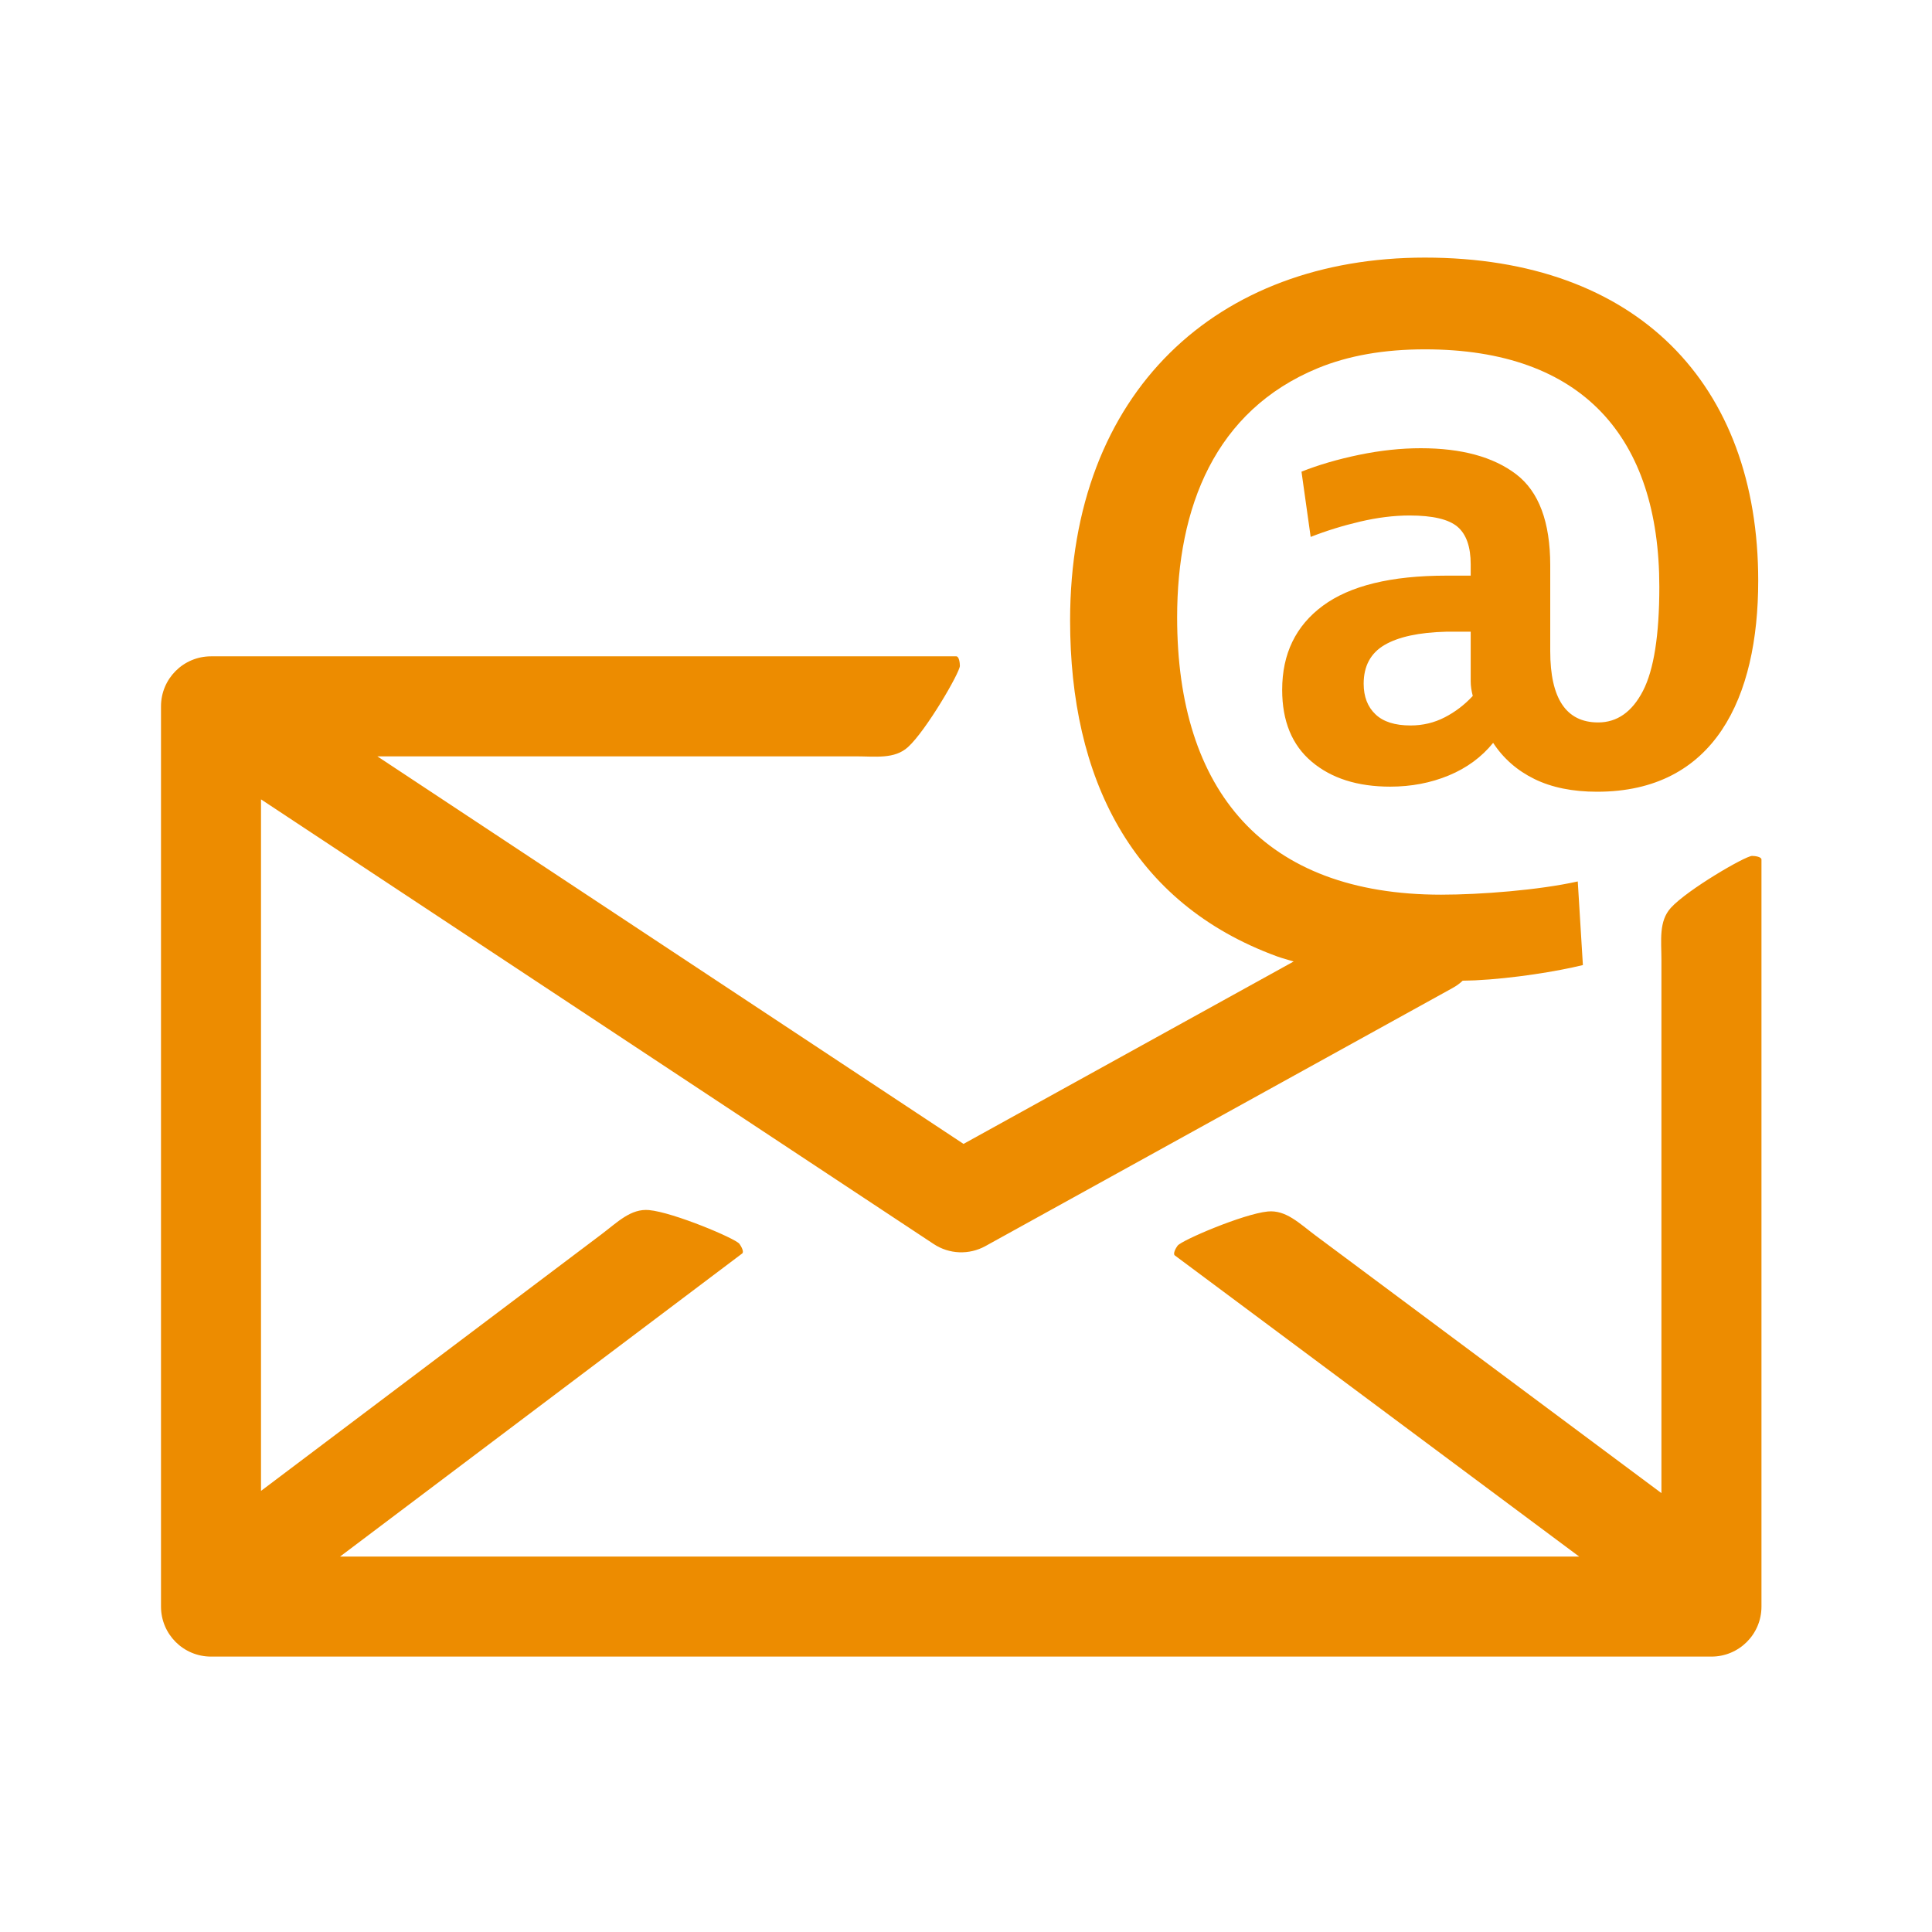 <?xml version="1.0" encoding="UTF-8" standalone="no"?>
<svg width="60px" height="60px" viewBox="0 0 60 60" version="1.1" xmlns="http://www.w3.org/2000/svg" xmlns:xlink="http://www.w3.org/1999/xlink">
    <!-- Generator: Sketch 3.8.3 (29802) - http://www.bohemiancoding.com/sketch -->
    <title>Email</title>
    <desc>Created with Sketch.</desc>
    <defs></defs>
    <g id="iconen" stroke="none" stroke-width="1" fill="none" fill-rule="evenodd">
        <g id="Email" fill="#ED8C00">
            <g id="Group-2" transform="translate(5, 8)">
                <path d="M39.868,14.277 C39.541,14.446 39.186,14.53 38.807,14.53 C38.321,14.53 37.957,14.415 37.715,14.182 C37.472,13.951 37.35,13.634 37.35,13.233 C37.35,12.684 37.567,12.283 38,12.029 C38.432,11.777 39.07,11.639 39.915,11.618 L40.674,11.618 L40.674,12.695 L40.674,13.169 C40.674,13.297 40.695,13.444 40.738,13.613 C40.485,13.887 40.194,14.109 39.868,14.277 L39.868,14.277 Z M49.413,18.581 C49.203,18.581 47.4,19.632 46.891,20.192 C46.508,20.613 46.597,21.202 46.597,21.82 L46.597,38.37 L35.849,30.365 C35.353,29.995 34.937,29.569 34.371,29.624 C33.618,29.697 31.697,30.517 31.571,30.686 C31.515,30.76 31.417,30.938 31.486,30.989 L44.043,40.341 L5.56,40.341 L18.048,30.929 C18.117,30.878 18.017,30.7 17.962,30.627 C17.834,30.459 15.909,29.649 15.156,29.58 C14.589,29.528 14.176,29.958 13.682,30.33 L3.106,38.301 L3.106,16.825 L23.996,30.634 C24.479,30.954 25.098,30.977 25.604,30.698 L40.105,22.687 C40.247,22.609 40.345,22.532 40.425,22.456 C40.558,22.451 40.678,22.452 40.817,22.445 C41.98,22.389 43.361,22.168 44.158,21.971 L43.999,19.374 C42.793,19.643 40.982,19.785 39.757,19.785 C34.255,19.785 31.557,16.561 31.557,11.175 C31.557,7.749 32.732,4.751 35.926,3.434 C36.876,3.043 37.984,2.849 39.251,2.849 C44.16,2.849 46.532,5.593 46.532,10.226 C46.532,11.724 46.362,12.8 46.025,13.454 C45.687,14.109 45.222,14.436 44.632,14.436 C43.64,14.436 43.144,13.697 43.144,12.22 L43.144,9.56 C43.144,8.21 42.791,7.266 42.084,6.727 C41.377,6.189 40.39,5.92 39.123,5.92 C38.511,5.92 37.873,5.988 37.209,6.125 C36.544,6.263 35.946,6.438 35.419,6.648 L35.704,8.674 C36.19,8.484 36.701,8.325 37.24,8.199 C37.778,8.073 38.29,8.009 38.775,8.009 C39.493,8.009 39.989,8.126 40.263,8.358 C40.537,8.591 40.674,8.98 40.674,9.529 L40.674,9.877 L39.915,9.877 C38.205,9.877 36.928,10.189 36.084,10.811 C35.24,11.434 34.819,12.305 34.819,13.423 C34.819,14.393 35.123,15.138 35.736,15.655 C36.348,16.172 37.161,16.43 38.174,16.43 C38.827,16.43 39.435,16.314 39.994,16.082 C40.553,15.85 41.012,15.512 41.371,15.07 C41.688,15.554 42.115,15.929 42.653,16.193 C43.192,16.457 43.841,16.588 44.6,16.588 C48.25,16.588 49.603,13.671 49.603,10.035 C49.603,3.932 45.85,0 39.251,0 C32.819,0 28.233,4.142 28.233,11.27 C28.233,16.154 30.132,20.044 34.66,21.702 C34.825,21.762 35.005,21.808 35.176,21.86 L24.923,27.525 L6.719,15.489 L21.572,15.489 C22.19,15.489 22.779,15.583 23.199,15.201 C23.76,14.692 24.81,12.887 24.81,12.677 C24.81,12.584 24.784,12.383 24.698,12.383 L1.553,12.383 C0.696,12.383 0,13.077 0,13.936 L0,41.894 C0,42.753 0.696,43.447 1.553,43.447 L48.151,43.447 C49.008,43.447 49.704,42.753 49.704,41.894 L49.704,18.694 C49.704,18.608 49.505,18.581 49.413,18.581 L49.413,18.581 Z" id="PostNL_blauw_KC_Email.eps-2"></path>
            </g>
        </g>
    </g>
</svg>